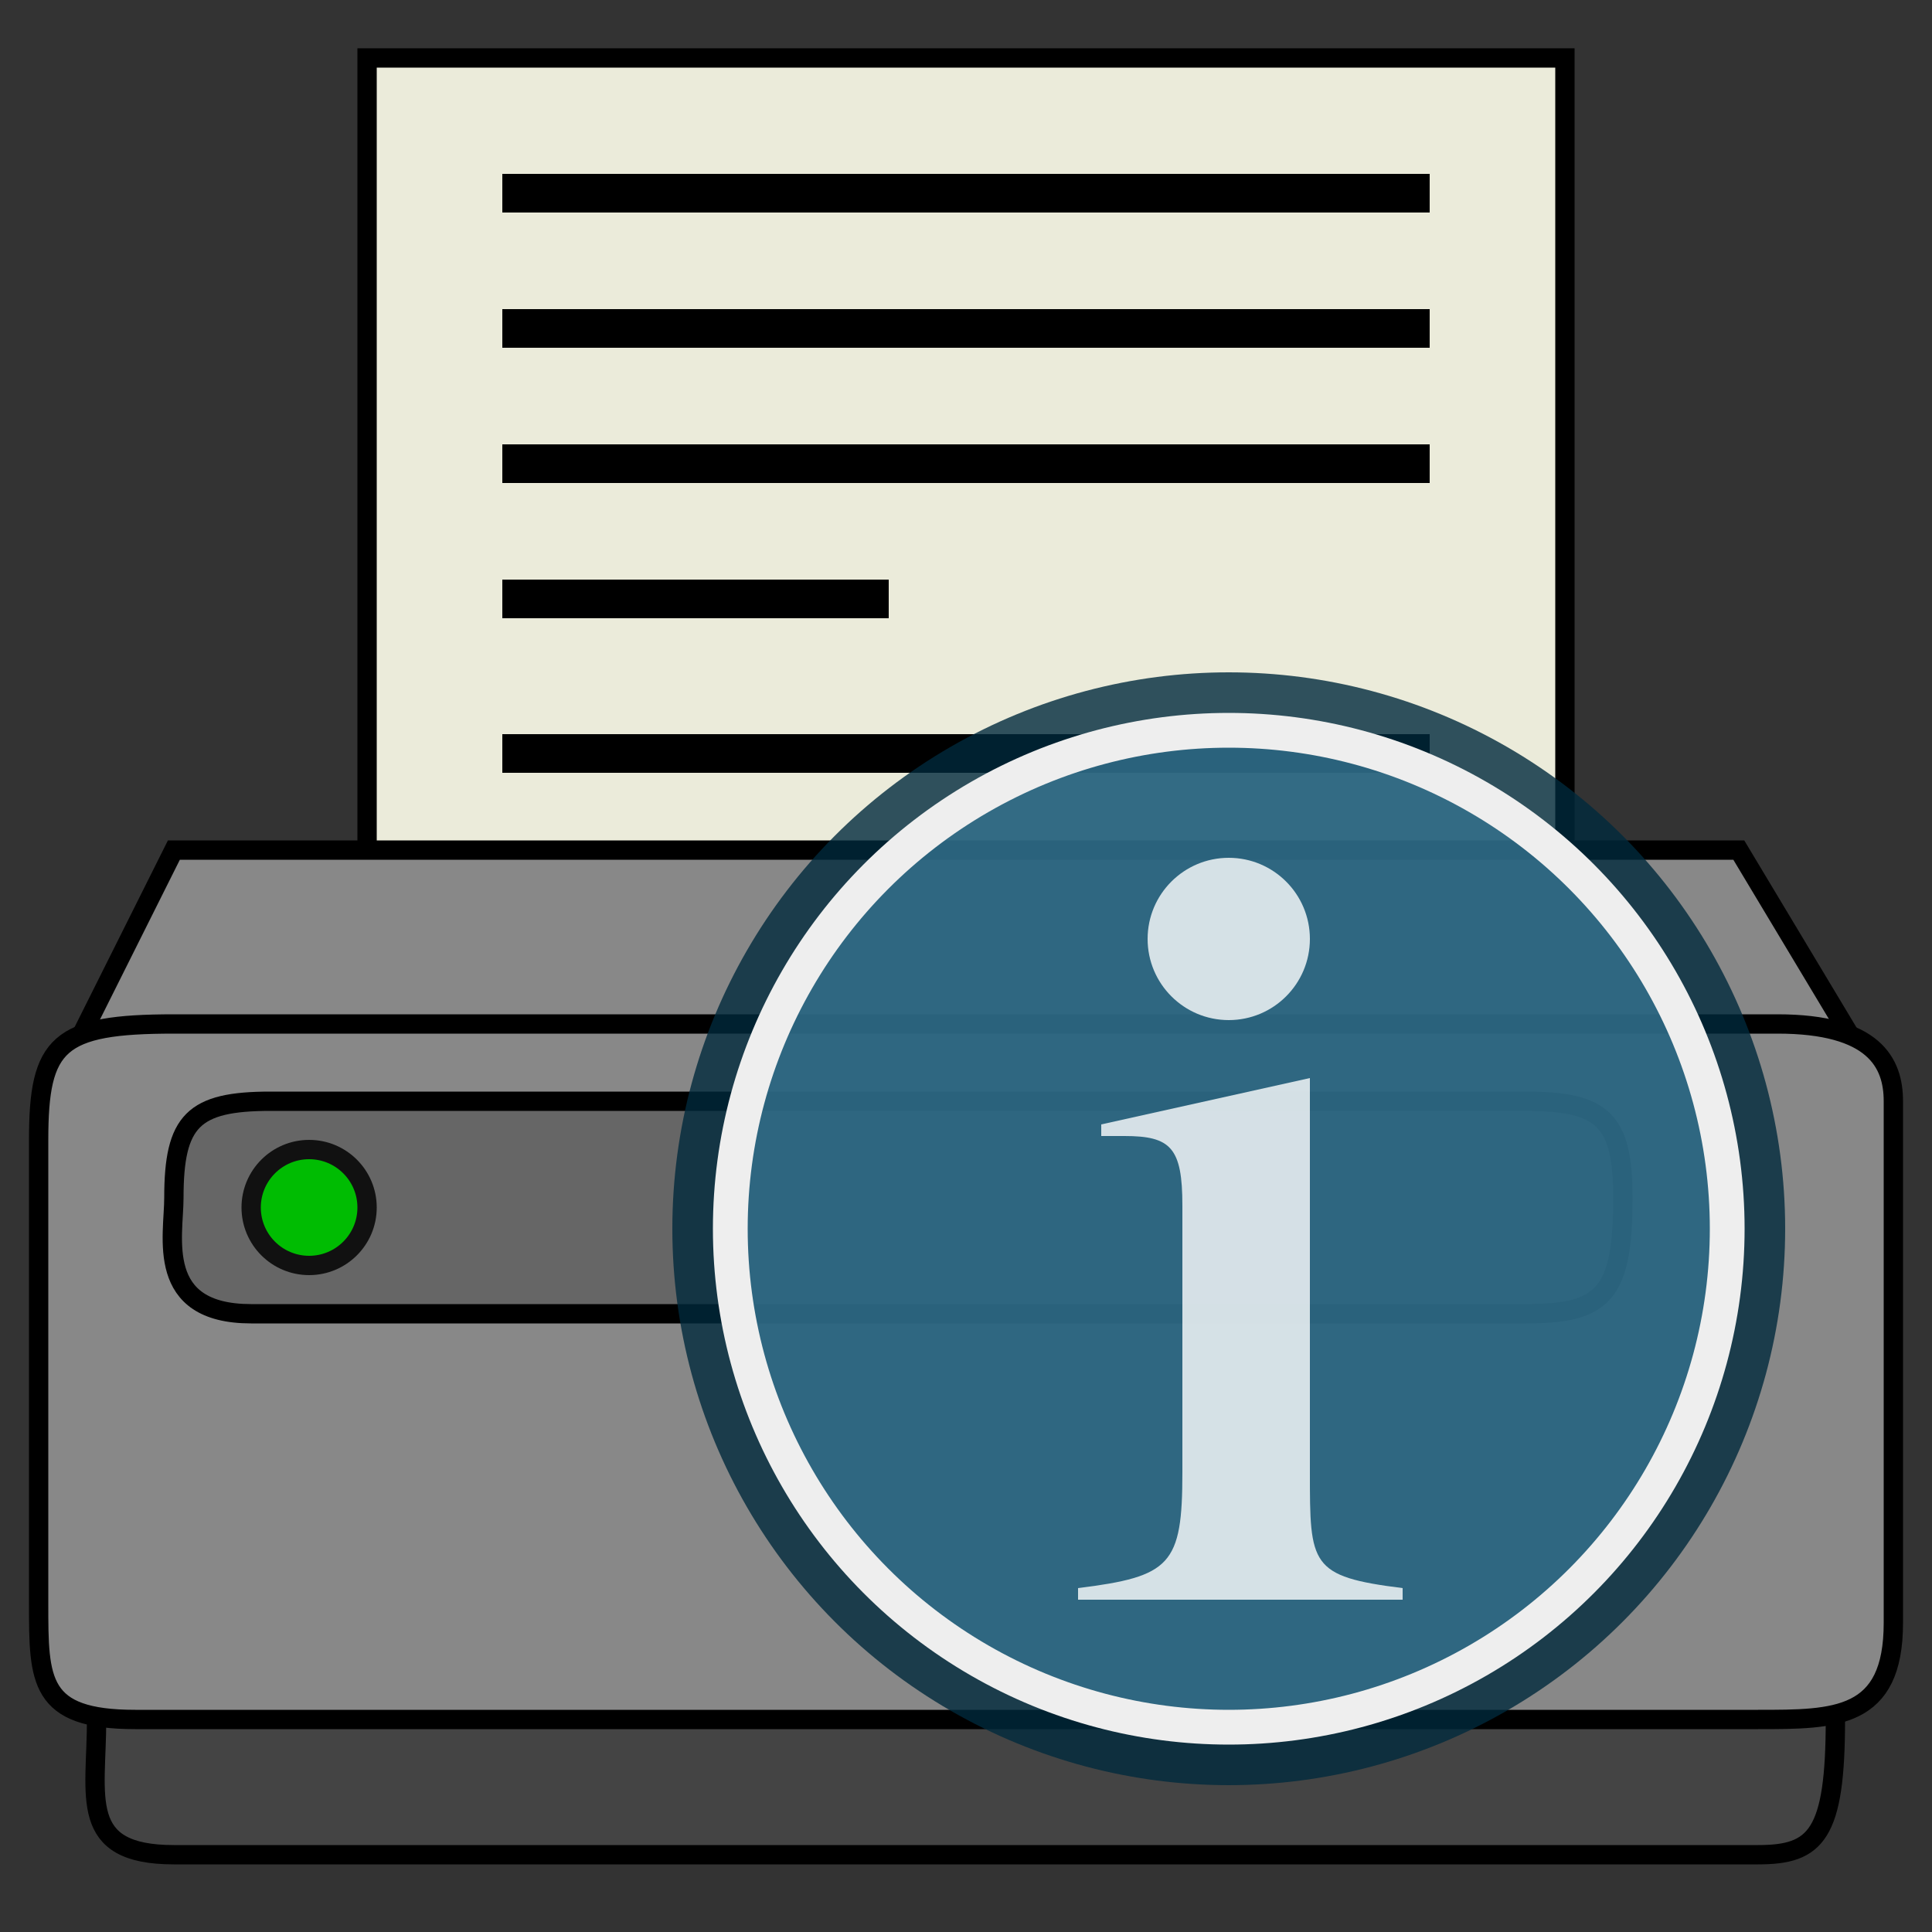 <?xml version="1.0" encoding="UTF-8"?>
<!-- Uploaded to: SVG Repo, www.svgrepo.com, Generator: SVG Repo Mixer Tools -->
<svg width="800px" height="800px" viewBox="0 0 100 100" xmlns="http://www.w3.org/2000/svg" version="1.1">

  <rect x="0" y="0" width="100" height="100" fill="#333333" stroke="none"/>

  <g style="fill:#888888;stroke:#000000;stroke-width:1px;">
    <path style="fill:#EBEBDA" d="M 19,44 19,3 81,3 81,44"/>
    <path style="stroke-width:2px;" d="M 26 10 L 74 10 L 26 10 z M 26 17 L 74 17 L 26 17 z M 26 24 L 74 24 L 26 24 z M 26 31 L 46 31 L 26 31 z M 26 39 L 74 39 L 26 39 z "/>

    <path style="fill:#444444" d="m 5,89 c 0,4 -1,7 4,7 0,0 79,0 82,0 3,0 4,-1 4,-7"/>
    <path d="m 4,54 5,-10 81,0 6,10"/>
    <path d="m 9,53 c -6,0 -7,1 -7,6 l 0,24 c 0,4 0,6 5,6 l 84,0 c 4,0 7,0 7,-5 l 0,-27 c 0,-2 -1,-4 -6,-4 z"/>
    <path style="fill:#666666" d="m 14,57 c -4,0 -5,1 -5,5 0,2 -1,6 4,6 l 66,0 c 4,0 5,-1 5,-6 0,-4 -1,-5 -5,-5 z"/>
    <ellipse cx="16" cy="62.5" rx="3" ry="3" style="fill:#00BC02;stroke:#111111"/>
  </g>

  <g transform="scale(0.6), translate(56,56)">
    <g style="fill-opacity:0.8">
      <ellipse cx="50" cy="50" rx="48" ry="48" style="fill:#002A3D"/>
      <ellipse cx="50" cy="50" rx="43" ry="43" style="fill:#35728E;stroke:#eeeeee;stroke-width:3"/>
      <path style="fill:#ffffff;" d="m 39,41 0,1 c 2,0 0,0 2,0 4,0 5,1 5,6 l 0,23 c 0,8 -1,9 -9,10 l 0,1 28,0 0,-1 C 57,80 57,79 57,71 l 0,-34"/>
      <ellipse cx="50" cy="25" rx="7" ry="7" style="fill:#ffffff"/>
    </g>

  </g>
</svg>